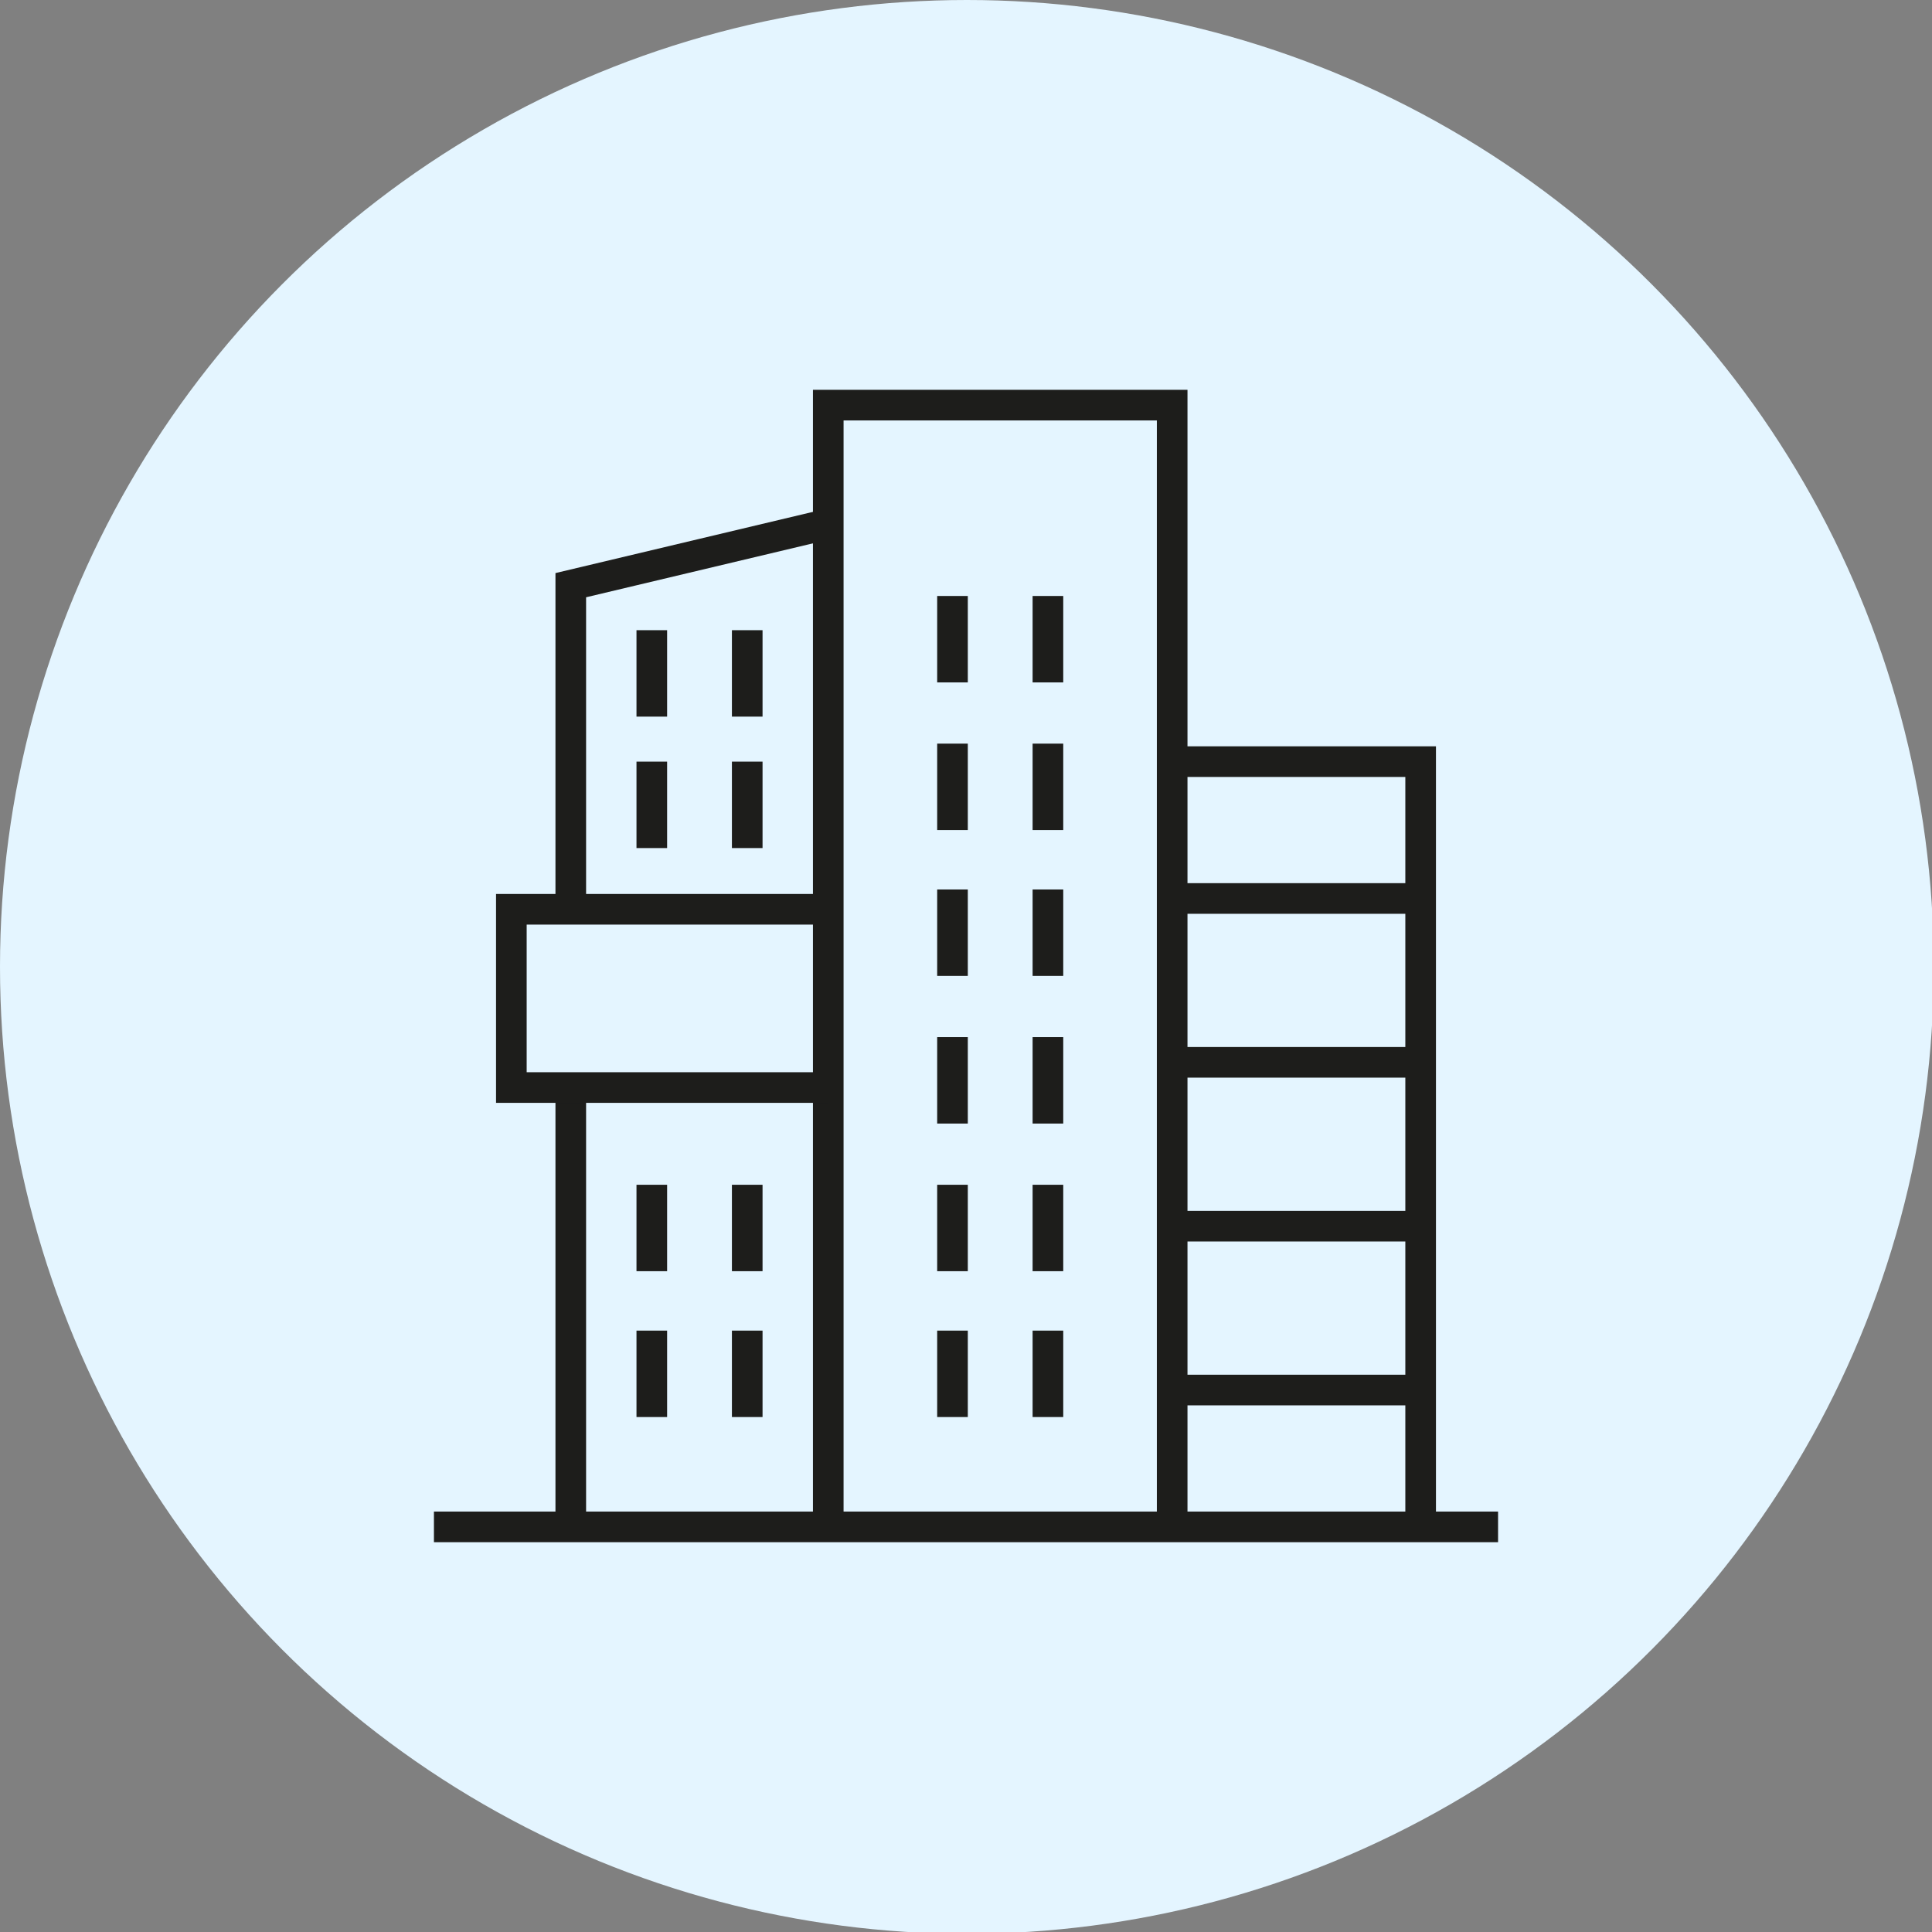 <?xml version="1.0" encoding="utf-8"?>
<!-- Generator: Adobe Illustrator 23.0.3, SVG Export Plug-In . SVG Version: 6.00 Build 0)  -->
<svg version="1.1" id="Layer_1" xmlns="http://www.w3.org/2000/svg" xmlns:xlink="http://www.w3.org/1999/xlink" x="0px" y="0px"
	 viewBox="0 0 107.3 107.3" style="enable-background:new 0 0 107.3 107.3;" xml:space="preserve">
<rect x="0" y="0" width="107.3" height="107.3" fill="#808080" stroke="none"/>
<style type="text/css">
	.st0{fill:#E4F5FF;}
	.st1{fill:none;stroke:#1D1D1B;stroke-width:1.701;stroke-miterlimit:10;}
</style>
<g>
	<circle class="st0" cx="53.7" cy="53.7" r="53.7"/>
	<g>
		<line class="st1" x1="24.1" y1="84.8" x2="83.2" y2="84.8"/>
		<g>
			<polyline class="st1" points="78.9,84.8 78.9,42.3 65.1,42.3 			"/>
			<polyline class="st1" points="65.1,84.8 65.1,22.5 46,22.5 46,84.8 			"/>
			<line class="st1" x1="31.7" y1="84.8" x2="31.7" y2="60.4"/>
			<polyline class="st1" points="31.7,50.5 31.7,32.5 46,29.1 			"/>
			<polyline class="st1" points="46,60.4 28.4,60.4 28.4,50.5 46,50.5 			"/>
			<line class="st1" x1="65.1" y1="49.9" x2="78.9" y2="49.9"/>
			<line class="st1" x1="65.1" y1="59" x2="78.9" y2="59"/>
			<line class="st1" x1="65.1" y1="68.1" x2="78.9" y2="68.1"/>
			<line class="st1" x1="65.1" y1="77.2" x2="78.9" y2="77.2"/>
			<g>
				<line class="st1" x1="36.2" y1="65.8" x2="36.2" y2="70.6"/>
				<line class="st1" x1="41.5" y1="65.8" x2="41.5" y2="70.6"/>
			</g>
			<g>
				<line class="st1" x1="36.2" y1="42.3" x2="36.2" y2="47.1"/>
				<line class="st1" x1="41.5" y1="42.3" x2="41.5" y2="47.1"/>
			</g>
			<g>
				<line class="st1" x1="36.2" y1="35" x2="36.2" y2="39.8"/>
				<line class="st1" x1="41.5" y1="35" x2="41.5" y2="39.8"/>
			</g>
			<line class="st1" x1="36.2" y1="73.9" x2="36.2" y2="78.7"/>
			<line class="st1" x1="41.5" y1="73.9" x2="41.5" y2="78.7"/>
			<g>
				<line class="st1" x1="52.9" y1="65.8" x2="52.9" y2="70.6"/>
				<line class="st1" x1="58.2" y1="65.8" x2="58.2" y2="70.6"/>
			</g>
			<line class="st1" x1="52.9" y1="73.9" x2="52.9" y2="78.7"/>
			<line class="st1" x1="58.2" y1="73.9" x2="58.2" y2="78.7"/>
			<g>
				<line class="st1" x1="52.9" y1="49.4" x2="52.9" y2="54.2"/>
				<line class="st1" x1="58.2" y1="49.4" x2="58.2" y2="54.2"/>
			</g>
			<line class="st1" x1="52.9" y1="57.6" x2="52.9" y2="62.4"/>
			<line class="st1" x1="58.2" y1="57.6" x2="58.2" y2="62.4"/>
			<g>
				<line class="st1" x1="52.9" y1="33.1" x2="52.9" y2="37.9"/>
				<line class="st1" x1="58.2" y1="33.1" x2="58.2" y2="37.9"/>
			</g>
			<line class="st1" x1="52.9" y1="41.3" x2="52.9" y2="46.1"/>
			<line class="st1" x1="58.2" y1="41.3" x2="58.2" y2="46.1"/>
		</g>
	</g>
</g>
</svg>
